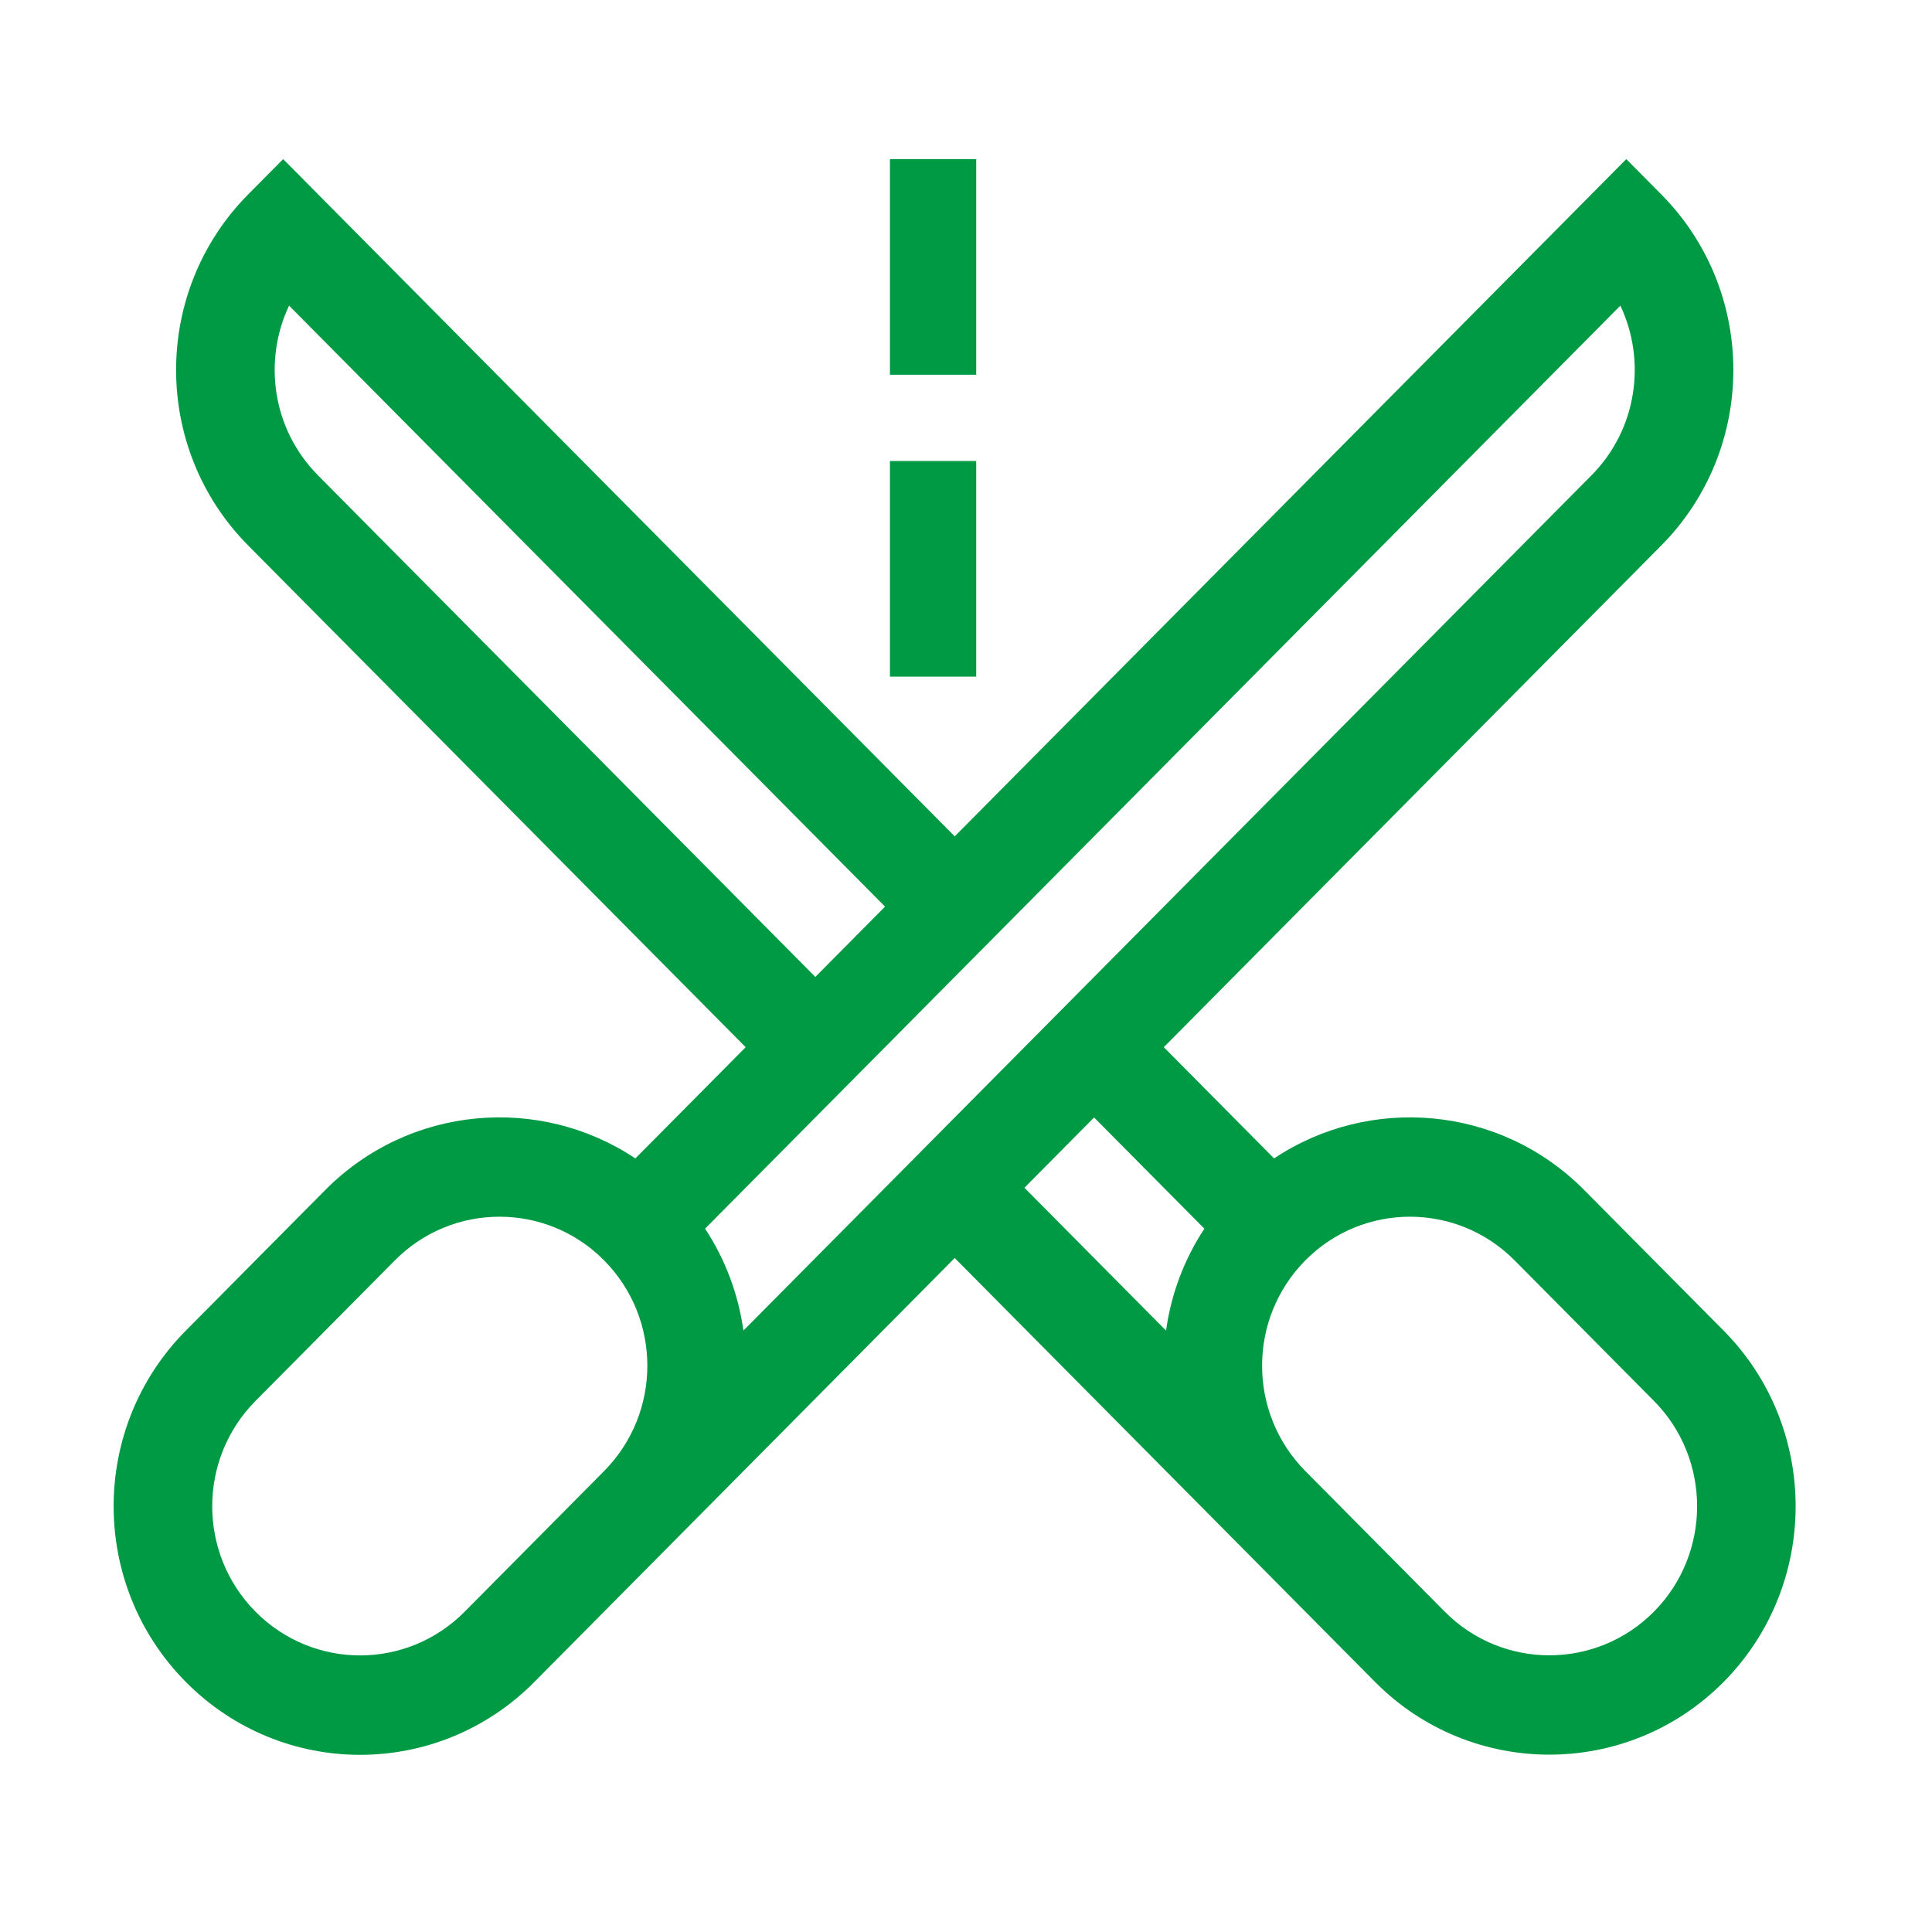 <svg width="85" height="85" viewBox="0 0 85 85" fill="none" xmlns="http://www.w3.org/2000/svg">
<path fill-rule="evenodd" clip-rule="evenodd" d="M8.177 58.54L14.31 52.356C18.012 48.623 23.747 48.16 27.953 50.966L32.806 46.072L10.925 24.006C6.688 19.734 6.689 12.818 10.925 8.546L12.458 7L42.004 36.796L71.55 7L73.083 8.546C77.32 12.819 77.319 19.735 73.083 24.006L51.202 46.072L56.054 50.966C60.261 48.16 65.996 48.623 69.698 52.356L75.83 58.54C80.057 62.803 80.057 69.738 75.83 74.001C71.603 78.263 64.726 78.263 60.499 74.001L54.367 67.817L42.004 55.348L23.508 74.001C19.271 78.274 12.414 78.273 8.177 74.001C3.94 69.728 3.941 62.812 8.177 58.54ZM11.243 70.909C13.786 73.472 17.9 73.472 20.442 70.909L26.574 64.724C29.116 62.161 29.116 58.012 26.574 55.448C24.038 52.891 19.912 52.891 17.376 55.448L11.243 61.633C8.701 64.196 8.702 68.345 11.243 70.909ZM66.632 55.448L72.764 61.632C75.3 64.19 75.3 68.351 72.764 70.909C70.228 73.466 66.101 73.466 63.566 70.909L57.433 64.724C54.892 62.161 54.891 58.012 57.433 55.448C59.969 52.891 64.096 52.891 66.632 55.448ZM51.301 58.54C51.525 56.929 52.1 55.404 52.987 54.056L48.136 49.164L45.07 52.256L51.301 58.54ZM70.017 20.914L32.707 58.54C32.482 56.929 31.908 55.404 31.02 54.056L71.289 13.447C72.422 15.834 72.056 18.857 70.017 20.914ZM12.718 13.447C11.584 15.836 11.953 18.859 13.991 20.914L35.871 42.98L38.938 39.888L12.718 13.447Z" fill="#009944"/>
<path d="M39.154 20.282H42.949V29.769H39.154L39.154 20.282Z" fill="#009944"/>
<path d="M39.154 7H42.949V16.487H39.154L39.154 7Z" fill="#009944"/>
</svg>
